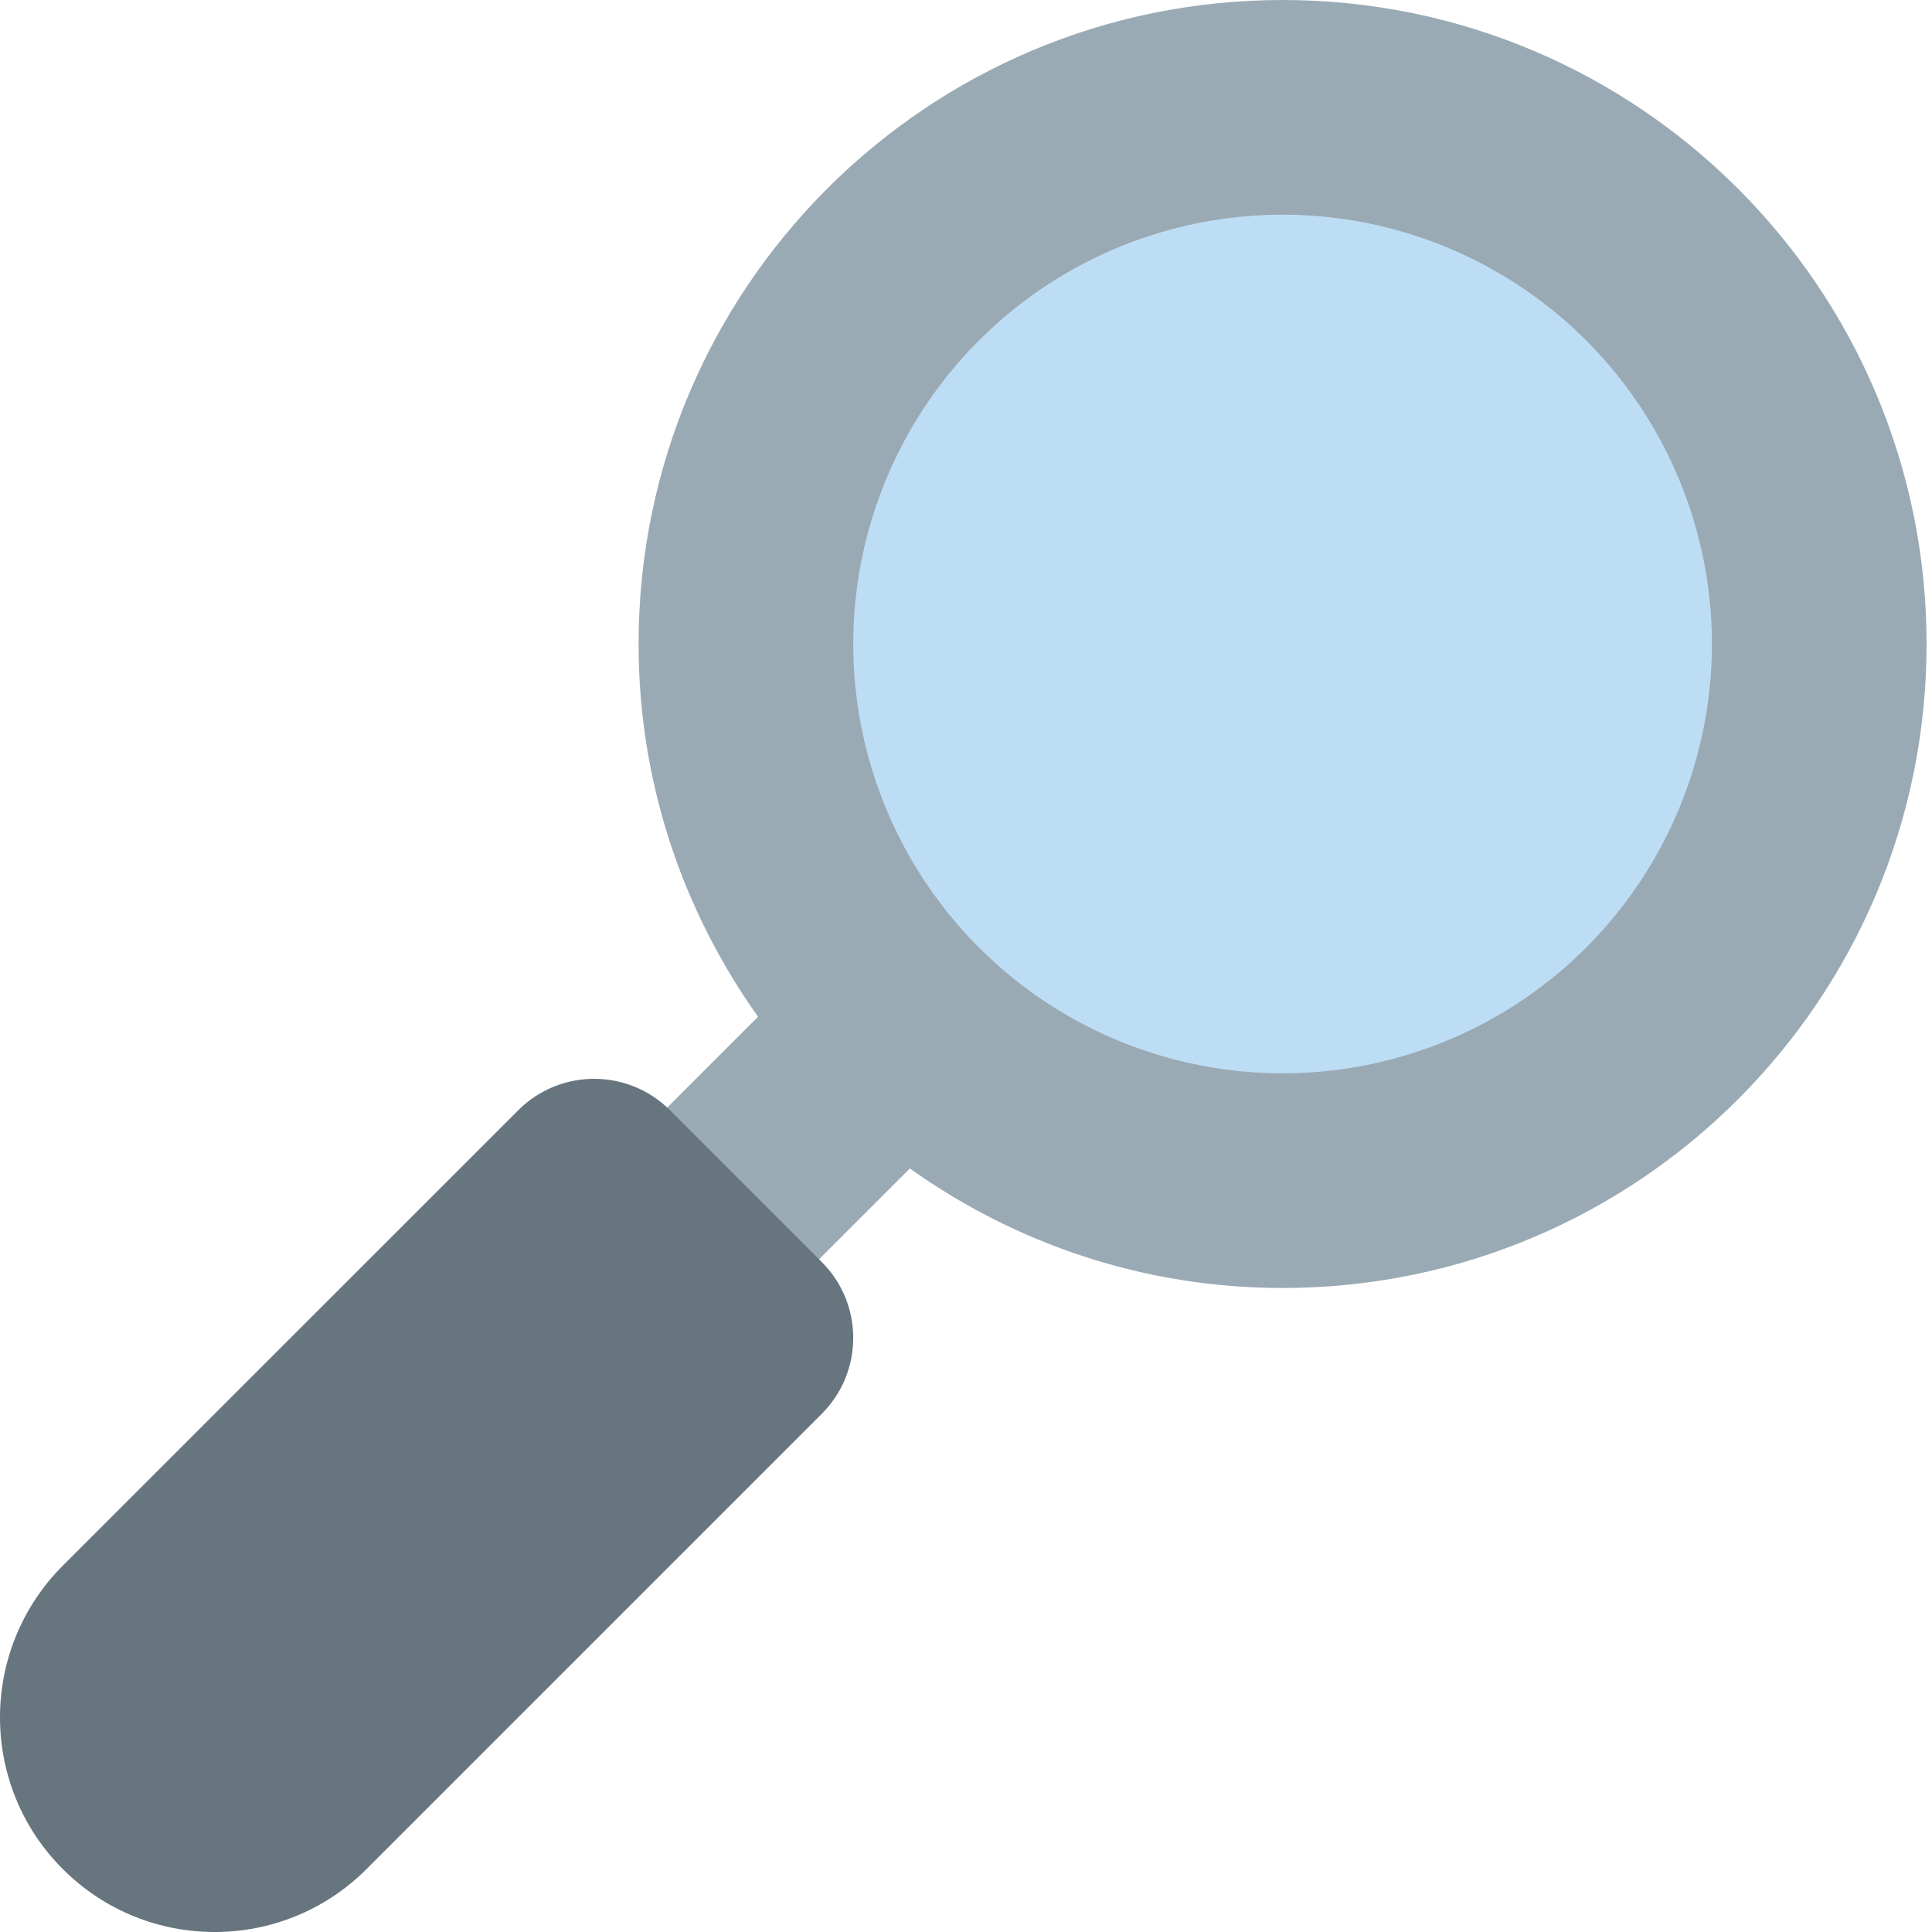 <svg xmlns="http://www.w3.org/2000/svg" viewBox="0 0 36 36"><path fill="#9AAAB4" d="M10.414 22.656l3.711-3.711c-1.396-1.962-2.226-4.354-2.226-6.945 0-6.627 5.373-12 12-12 6.628 0 12 5.373 12 12s-5.372 12-12 12c-2.591 0-4.984-.83-6.945-2.227l-3.712 3.711-2.828-2.828z"/><circle fill="#BDDDF4" cx="23.899" cy="12" r="8"/><path fill="#67757F" d="M1.172 29.172l8.485-8.484c.781-.781 2.047-.781 2.828 0l2.828 2.828c.781.781.781 2.047 0 2.828l-2.828 2.828-5.656 5.656c-1.562 1.563-4.096 1.563-5.658 0-1.562-1.56-1.561-4.094.001-5.656z"/></svg>